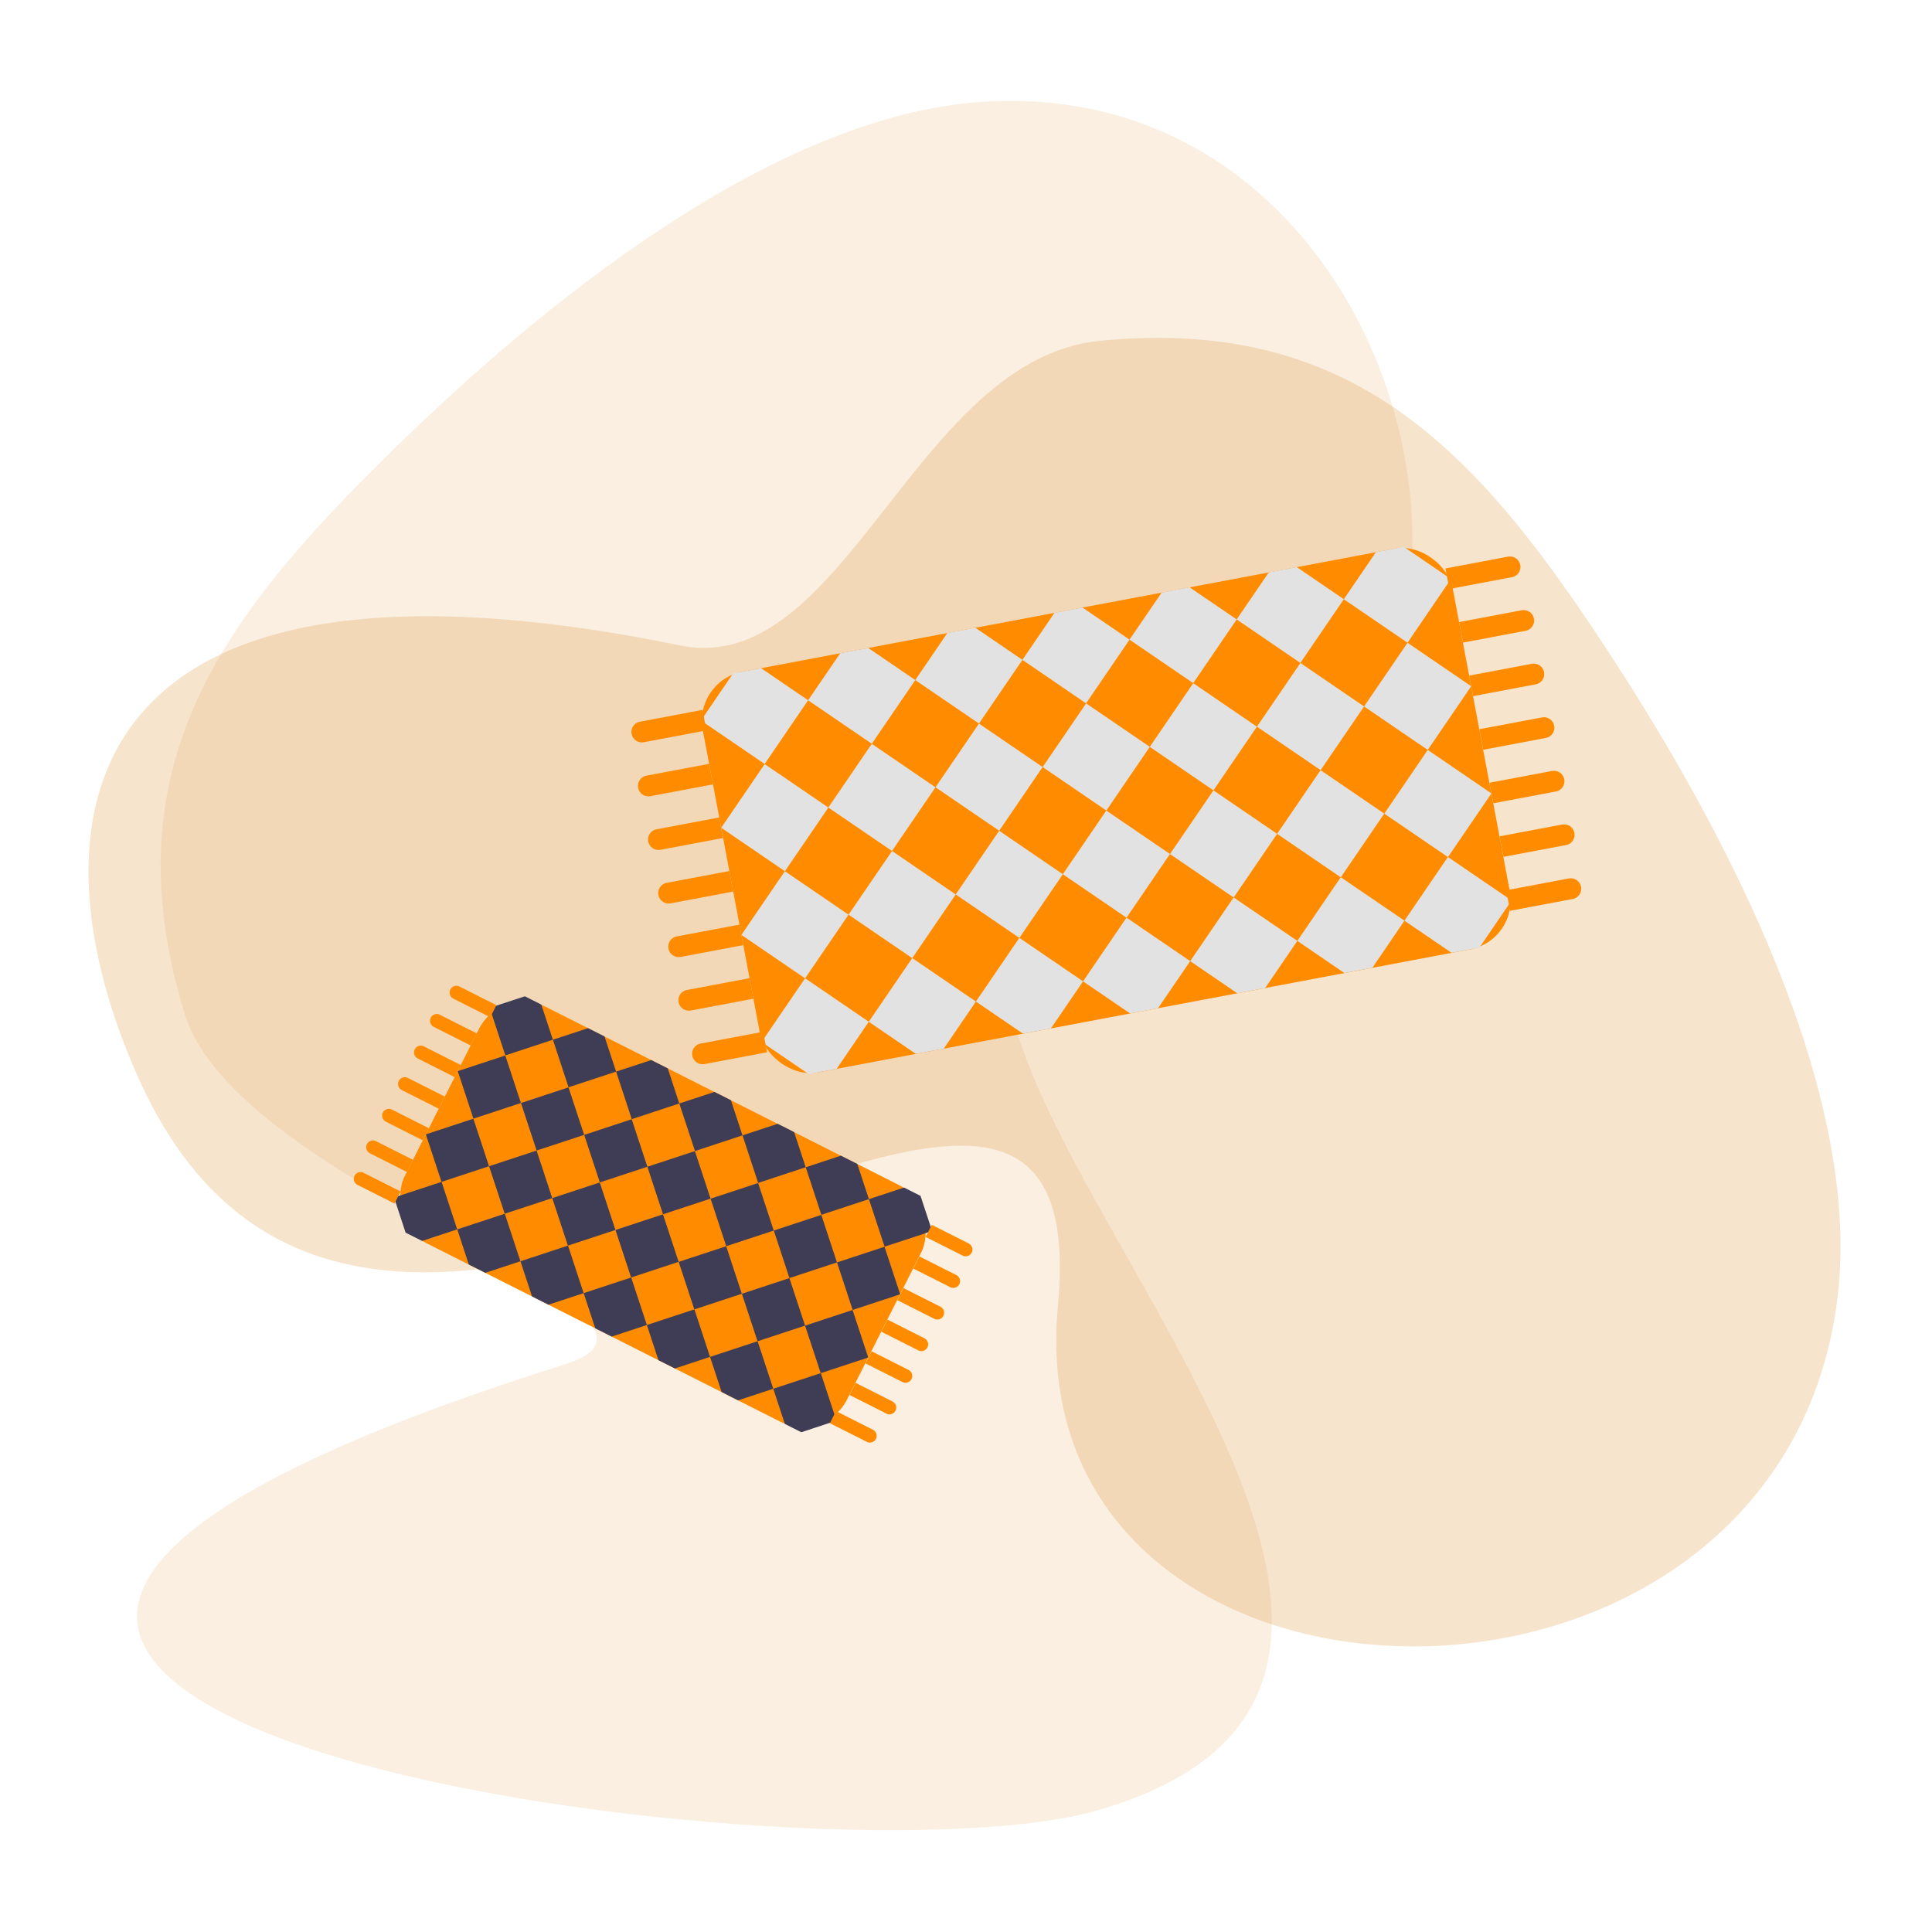 <?xml version="1.0" encoding="UTF-8"?>
<svg id="Layer_1" data-name="Layer 1" xmlns="http://www.w3.org/2000/svg" width="500" height="500" viewBox="0 0 500 500">
  <defs>
    <style>
      .cls-1 {
        fill: #3f3d56;
      }

      .cls-1, .cls-2, .cls-3, .cls-4, .cls-5 {
        stroke-width: 0px;
      }

      .cls-2 {
        fill: #ff8c00;
      }

      .cls-3 {
        opacity: .25;
      }

      .cls-3, .cls-5 {
        fill: #dd973a;
        isolation: isolate;
      }

      .cls-4 {
        fill: #e2e2e2;
      }

      .cls-5 {
        opacity: .15;
      }
    </style>
  </defs>
  <path class="cls-3" d="M475.43,336.79c-15.9,121.37-212.5,116.4-201.64,1.1,11.48-121.86-176.45,77.92-237.87-58.7-29.43-65.46-19.26-144.73,140.17-112.14,42.28,8.64,60.78-74.08,108.38-78.82,67.26-6.7,99.31,30.39,133.42,82.98,27.66,42.64,64.66,111.22,57.54,165.57Z"/>
  <path class="cls-5" d="M254.17,26.36c122.13-8.12,155.68,185.65,40.49,197.53-121.76,12.56,133.01,203.82-11.08,244.75-74.1,21.05-423.21-25.66-137.37-115.55,41.16-12.95-84.53-45.13-98.48-90.89-19.71-64.66,10.4-103.34,55.31-147.06,36.42-35.46,96.44-85.15,151.13-88.79Z"/>
  <rect class="cls-2" x="187.55" y="156.99" width="197.52" height="105.52" rx="12.92" ry="12.92" transform="translate(-33.92 56.71) rotate(-10.68)"/>
  <g>
    <polygon class="cls-4" points="209.14 181.23 197.89 197.71 181.41 186.47 189.73 174.28 193.28 173.61 196.96 172.92 209.14 181.23"/>
    <polygon class="cls-4" points="236.87 176 225.62 192.48 209.14 181.23 217.46 169.05 221.07 168.37 224.69 167.69 236.87 176"/>
    <polygon class="cls-4" points="264.6 170.77 253.35 187.25 236.87 176 245.18 163.82 248.61 163.17 252.41 162.46 264.6 170.77"/>
    <polygon class="cls-4" points="292.32 165.54 281.07 182.02 264.6 170.77 272.91 158.59 276.52 157.91 280.14 157.23 292.32 165.54"/>
    <polygon class="cls-4" points="320.05 160.31 308.8 176.79 292.32 165.54 300.64 153.36 304.24 152.66 307.87 152 320.05 160.31"/>
    <polygon class="cls-4" points="347.78 155.08 336.53 171.56 320.05 160.31 328.37 148.13 331.98 147.45 335.59 146.76 347.78 155.08"/>
    <polygon class="cls-4" points="375.5 149.85 364.26 166.33 347.78 155.08 356.09 142.9 359.61 142.23 363.32 141.53 375.5 149.85"/>
    <rect class="cls-4" x="190.53" y="201.61" width="19.95" height="19.95" transform="translate(-87.28 257.91) rotate(-55.68)"/>
    <rect class="cls-4" x="218.26" y="196.37" width="19.95" height="19.95" transform="translate(-70.87 278.53) rotate(-55.68)"/>
    <rect class="cls-4" x="245.99" y="191.14" width="19.95" height="19.95" transform="translate(-54.45 299.14) rotate(-55.68)"/>
    <rect class="cls-4" x="273.72" y="185.91" width="19.95" height="19.95" transform="translate(-38.03 319.76) rotate(-55.68)"/>
    <rect class="cls-4" x="301.44" y="180.68" width="19.95" height="19.95" transform="translate(-21.62 340.38) rotate(-55.68)"/>
    <rect class="cls-4" x="329.17" y="175.45" width="19.95" height="19.95" transform="translate(-5.2 361) rotate(-55.68)"/>
    <rect class="cls-4" x="356.9" y="170.22" width="19.95" height="19.95" transform="translate(11.21 381.62) rotate(-55.68)"/>
    <rect class="cls-4" x="195.76" y="229.34" width="19.95" height="19.95" transform="translate(-107.91 274.32) rotate(-55.68)"/>
    <rect class="cls-4" x="223.49" y="224.11" width="19.95" height="19.95" transform="translate(-91.49 294.94) rotate(-55.68)"/>
    <rect class="cls-4" x="251.22" y="218.87" width="19.95" height="19.95" transform="translate(-75.07 315.56) rotate(-55.68)"/>
    <rect class="cls-4" x="278.95" y="213.64" width="19.95" height="19.95" transform="translate(-58.66 336.18) rotate(-55.68)"/>
    <rect class="cls-4" x="306.67" y="208.41" width="19.95" height="19.95" transform="translate(-42.24 356.8) rotate(-55.68)"/>
    <rect class="cls-4" x="334.4" y="203.18" width="19.95" height="19.95" transform="translate(-25.83 377.42) rotate(-55.68)"/>
    <rect class="cls-4" x="362.13" y="197.95" width="19.95" height="19.95" transform="translate(-9.41 398.04) rotate(-55.68)"/>
    <polygon class="cls-4" points="224.84 264.43 216.52 276.61 212.91 277.29 209.29 277.97 197.11 269.66 208.36 253.18 224.84 264.43"/>
    <polygon class="cls-4" points="252.56 259.2 244.25 271.38 240.49 272.09 237.02 272.74 224.84 264.43 236.09 247.95 252.56 259.2"/>
    <polygon class="cls-4" points="280.29 253.97 271.98 266.15 268.23 266.86 264.75 267.51 252.56 259.2 263.81 242.72 280.29 253.97"/>
    <polygon class="cls-4" points="308.02 248.74 299.7 260.92 296.09 261.6 292.47 262.28 280.29 253.97 291.54 237.49 308.02 248.74"/>
    <polygon class="cls-4" points="335.75 243.5 327.43 255.69 323.82 256.37 320.2 257.05 308.02 248.74 319.27 232.26 335.75 243.5"/>
    <polygon class="cls-4" points="363.47 238.27 355.16 250.46 351.54 251.14 347.93 251.82 335.75 243.5 346.99 227.03 363.47 238.27"/>
    <polygon class="cls-4" points="391.2 233.04 382.88 245.23 379.27 245.91 375.66 246.59 363.47 238.27 374.72 221.79 391.2 233.04"/>
  </g>
  <path class="cls-2" d="M166,185.44h16.49v5.41h-16.49c-1.49,0-2.71-1.21-2.71-2.71h0c0-1.49,1.21-2.71,2.71-2.71Z" transform="translate(-31.88 35.31) rotate(-10.68)"/>
  <path class="cls-2" d="M170.32,213.27h16.49v5.41h-16.49c-1.49,0-2.71-1.21-2.71-2.71h0c0-1.49,1.21-2.71,2.71-2.71Z" transform="translate(-36.97 36.6) rotate(-10.68)"/>
  <path class="cls-2" d="M175.55,241h16.49v5.41h-16.49c-1.49,0-2.71-1.21-2.71-2.71h0c0-1.49,1.21-2.71,2.71-2.71Z" transform="translate(-42.02 38.05) rotate(-10.68)"/>
  <path class="cls-2" d="M181.71,268.73h16.49v5.41h-16.49c-1.49,0-2.71-1.21-2.71-2.71h0c0-1.49,1.21-2.71,2.71-2.71Z" transform="translate(-47.05 39.67) rotate(-10.68)"/>
  <path class="cls-2" d="M167.7,199.4h16.49v5.41h-16.49c-1.49,0-2.71-1.21-2.71-2.71h0c0-1.49,1.21-2.71,2.71-2.71Z" transform="translate(-34.44 35.87) rotate(-10.68)"/>
  <path class="cls-2" d="M172.94,227.14h16.49v5.41h-16.49c-1.49,0-2.71-1.21-2.71-2.71h0c0-1.49,1.21-2.71,2.71-2.71Z" transform="translate(-39.49 37.32) rotate(-10.68)"/>
  <path class="cls-2" d="M178.17,254.87h16.49v5.41h-16.49c-1.49,0-2.71-1.21-2.71-2.71h0c0-1.49,1.21-2.71,2.71-2.71Z" transform="translate(-44.54 38.77) rotate(-10.68)"/>
  <path class="cls-2" d="M392.82,228.61h16.49v5.41h-16.49c-1.49,0-2.71-1.21-2.71-2.71h0c0-1.49,1.21-2.71,2.71-2.71Z" transform="translate(835.39 384.51) rotate(169.32)"/>
  <path class="cls-2" d="M388.5,200.78h16.49v5.41h-16.49c-1.49,0-2.71-1.21-2.71-2.71h0c0-1.49,1.21-2.71,2.71-2.71Z" transform="translate(821.65 330.14) rotate(169.32)"/>
  <path class="cls-2" d="M383.27,173.05h16.49v5.41h-16.49c-1.49,0-2.71-1.21-2.71-2.71h0c0-1.49,1.21-2.71,2.71-2.71Z" transform="translate(806.14 276.13) rotate(169.32)"/>
  <path class="cls-2" d="M377.11,145.32h16.49v5.41h-16.49c-1.49,0-2.71-1.21-2.71-2.71h0c0-1.49,1.21-2.71,2.71-2.71Z" transform="translate(788.79 222.29) rotate(169.32)"/>
  <path class="cls-2" d="M391.12,214.65h16.49v5.41h-16.49c-1.49,0-2.71-1.21-2.71-2.71h0c0-1.49,1.21-2.71,2.71-2.71Z" transform="translate(829.41 357.15) rotate(169.32)"/>
  <path class="cls-2" d="M385.88,186.91h16.49v5.41h-16.49c-1.49,0-2.71-1.21-2.71-2.71h0c0-1.49,1.21-2.71,2.71-2.71Z" transform="translate(813.9 303.14) rotate(169.32)"/>
  <path class="cls-2" d="M380.65,159.18h16.49v5.41h-16.49c-1.49,0-2.71-1.21-2.71-2.71h0c0-1.49,1.21-2.71,2.71-2.71Z" transform="translate(798.38 249.13) rotate(169.32)"/>
  <rect class="cls-2" x="107.48" y="279.99" width="128.24" height="68.51" rx="12.92" ry="12.92" transform="translate(159.91 -43.61) rotate(26.77)"/>
  <g>
    <polygon class="cls-1" points="143.09 269.08 130.78 273.14 126.73 260.83 135.83 257.84 137.92 258.89 140.09 259.99 143.09 269.08"/>
    <polygon class="cls-1" points="159.45 277.33 147.14 281.39 143.09 269.08 152.19 266.09 154.32 267.16 156.45 268.24 159.45 277.33"/>
    <polygon class="cls-1" points="175.8 285.58 163.5 289.64 159.45 277.33 168.54 274.34 170.56 275.36 172.81 276.49 175.8 285.58"/>
    <polygon class="cls-1" points="192.16 293.83 179.86 297.89 175.8 285.58 184.9 282.59 187.03 283.66 189.16 284.74 192.16 293.83"/>
    <polygon class="cls-1" points="208.52 302.08 196.21 306.14 192.16 293.83 201.26 290.84 203.39 291.9 205.52 292.99 208.52 302.08"/>
    <polygon class="cls-1" points="224.87 310.34 212.57 314.39 208.52 302.09 217.61 299.09 219.75 300.16 221.88 301.24 224.87 310.34"/>
    <polygon class="cls-1" points="241.23 318.59 228.93 322.64 224.87 310.34 233.97 307.34 236.05 308.39 238.23 309.49 241.23 318.59"/>
    <rect class="cls-1" x="120.18" y="274.84" width="12.95" height="12.95" transform="translate(-81.66 53.76) rotate(-18.23)"/>
    <rect class="cls-1" x="136.54" y="283.09" width="12.95" height="12.95" transform="translate(-83.42 59.29) rotate(-18.23)"/>
    <rect class="cls-1" x="152.9" y="291.34" width="12.95" height="12.95" transform="translate(-85.18 64.82) rotate(-18.23)"/>
    <rect class="cls-1" x="169.25" y="299.59" width="12.95" height="12.95" transform="translate(-86.94 70.35) rotate(-18.23)"/>
    <rect class="cls-1" x="185.61" y="307.84" width="12.95" height="12.95" transform="translate(-88.7 75.89) rotate(-18.23)"/>
    <rect class="cls-1" x="201.97" y="316.09" width="12.95" height="12.95" transform="translate(-90.46 81.42) rotate(-18.23)"/>
    <rect class="cls-1" x="218.33" y="324.34" width="12.95" height="12.95" transform="translate(-92.22 86.95) rotate(-18.23)"/>
    <rect class="cls-1" x="111.93" y="291.2" width="12.95" height="12.95" transform="translate(-87.2 52) rotate(-18.23)"/>
    <rect class="cls-1" x="128.29" y="299.45" width="12.95" height="12.95" transform="translate(-88.96 57.53) rotate(-18.23)"/>
    <rect class="cls-1" x="144.64" y="307.7" width="12.95" height="12.95" transform="translate(-90.72 63.06) rotate(-18.23)"/>
    <rect class="cls-1" x="161" y="315.95" width="12.95" height="12.95" transform="translate(-92.48 68.59) rotate(-18.23)"/>
    <rect class="cls-1" x="177.36" y="324.2" width="12.95" height="12.95" transform="translate(-94.24 74.13) rotate(-18.23)"/>
    <rect class="cls-1" x="193.72" y="332.45" width="12.95" height="12.95" transform="translate(-96 79.66) rotate(-18.23)"/>
    <rect class="cls-1" x="210.07" y="340.7" width="12.95" height="12.95" transform="translate(-97.76 85.19) rotate(-18.23)"/>
    <polygon class="cls-1" points="118.33 318.16 109.24 321.16 107.11 320.08 104.97 319.01 101.98 309.91 114.28 305.86 118.33 318.16"/>
    <polygon class="cls-1" points="134.69 326.41 125.6 329.41 123.38 328.29 121.33 327.26 118.34 318.16 130.64 314.11 134.69 326.41"/>
    <polygon class="cls-1" points="151.05 334.66 141.95 337.66 139.74 336.54 137.69 335.51 134.69 326.41 147 322.36 151.05 334.66"/>
    <polygon class="cls-1" points="167.41 342.91 158.31 345.91 156.18 344.83 154.05 343.76 151.05 334.66 163.35 330.61 167.41 342.91"/>
    <polygon class="cls-1" points="183.76 351.16 174.67 354.16 172.54 353.08 170.4 352.01 167.41 342.91 179.71 338.86 183.76 351.16"/>
    <polygon class="cls-1" points="200.12 359.41 191.02 362.41 188.89 361.34 186.76 360.26 183.76 351.16 196.07 347.11 200.12 359.41"/>
    <polygon class="cls-1" points="216.48 367.66 207.38 370.66 205.25 369.59 203.12 368.51 200.12 359.41 212.42 355.36 216.48 367.66"/>
  </g>
  <path class="cls-2" d="M117.65,257.14h10.71v3.51h-10.71c-.97,0-1.76-.79-1.76-1.76h0c0-.97.79-1.76,1.76-1.76Z" transform="translate(129.68 -27.26) rotate(26.77)"/>
  <path class="cls-2" d="M108.44,272.63h10.71v3.51h-10.71c-.97,0-1.76-.79-1.76-1.76h0c0-.97.79-1.76,1.76-1.76Z" transform="translate(135.67 -21.45) rotate(26.77)"/>
  <path class="cls-2" d="M100.19,288.99h10.71v3.51h-10.71c-.97,0-1.76-.79-1.76-1.76h0c0-.97.79-1.76,1.76-1.76Z" transform="translate(142.15 -15.98) rotate(26.77)"/>
  <path class="cls-2" d="M92.86,305.35h10.71v3.51h-10.71c-.97,0-1.76-.79-1.76-1.76h0c0-.97.79-1.76,1.76-1.76Z" transform="translate(148.73 -10.93) rotate(26.77)"/>
  <path class="cls-2" d="M112.57,264.45h10.71v3.51h-10.71c-.97,0-1.76-.79-1.76-1.76h0c0-.97.79-1.76,1.76-1.76Z" transform="translate(132.43 -24.19) rotate(26.77)"/>
  <path class="cls-2" d="M104.31,280.81h10.71v3.51h-10.71c-.97,0-1.76-.79-1.76-1.76h0c0-.97.79-1.76,1.76-1.76Z" transform="translate(138.91 -18.72) rotate(26.77)"/>
  <path class="cls-2" d="M96.06,297.17h10.71v3.51h-10.71c-.97,0-1.76-.79-1.76-1.76h0c0-.97.79-1.76,1.76-1.76Z" transform="translate(145.39 -13.25) rotate(26.77)"/>
  <path class="cls-2" d="M216.63,367.82h10.71v3.51h-10.71c-.97,0-1.76-.79-1.76-1.76h0c0-.97.79-1.76,1.76-1.76Z" transform="translate(252.08 799.12) rotate(-153.23)"/>
  <path class="cls-2" d="M225.83,352.33h10.71v3.51h-10.71c-.97,0-1.76-.79-1.76-1.76h0c0-.97.79-1.76,1.76-1.76Z" transform="translate(276.48 773.95) rotate(-153.23)"/>
  <path class="cls-2" d="M234.08,335.97h10.71v3.51h-10.71c-.97,0-1.76-.79-1.76-1.76h0c0-.97.79-1.76,1.76-1.76Z" transform="translate(299.46 746.7) rotate(-153.23)"/>
  <path class="cls-2" d="M241.41,319.61h10.71v3.51h-10.71c-.97,0-1.76-.79-1.76-1.76h0c0-.97.79-1.76,1.76-1.76Z" transform="translate(320.7 719.03) rotate(-153.23)"/>
  <path class="cls-2" d="M221.71,360.51h10.71v3.51h-10.71c-.97,0-1.76-.79-1.76-1.76h0c0-.97.79-1.76,1.76-1.76Z" transform="translate(264.98 787.57) rotate(-153.23)"/>
  <path class="cls-2" d="M229.96,344.15h10.71v3.51h-10.71c-.97,0-1.76-.79-1.76-1.76h0c0-.97.79-1.76,1.76-1.76Z" transform="translate(287.97 760.32) rotate(-153.23)"/>
  <path class="cls-2" d="M238.21,327.79h10.71v3.51h-10.71c-.97,0-1.76-.79-1.76-1.76h0c0-.97.79-1.76,1.76-1.76Z" transform="translate(310.96 733.07) rotate(-153.23)"/>
</svg>